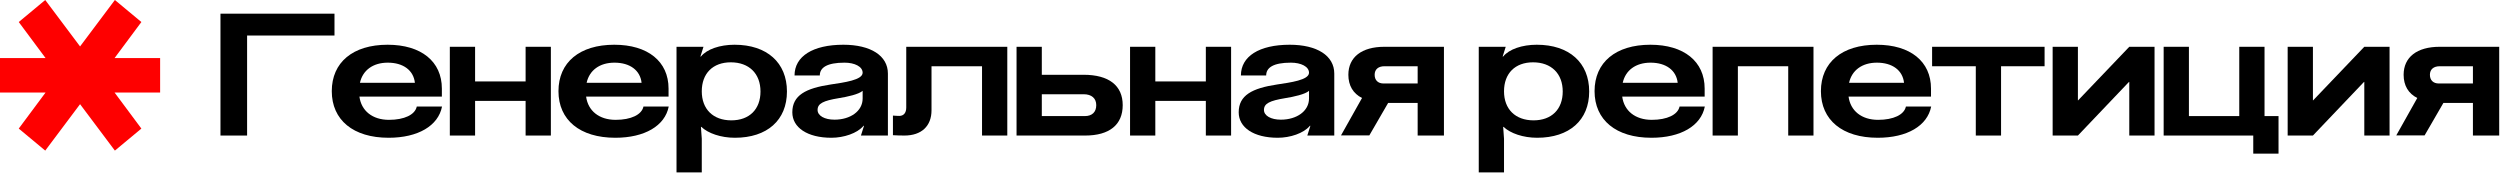 <?xml version="1.0" encoding="UTF-8"?> <svg xmlns="http://www.w3.org/2000/svg" width="498" height="35" viewBox="0 0 498 35" fill="none"><path d="M49.222 27H43.918V2.724H66.63V7.076H49.222V27Z" fill="black"></path><path d="M88.054 21.22C87.306 25.062 83.26 27.442 77.412 27.442C70.374 27.442 66.09 23.906 66.09 18.16C66.09 12.414 70.306 8.912 77.208 8.912C83.906 8.912 88.02 12.244 88.02 17.65V19.248H71.598C71.972 22.07 74.182 23.872 77.48 23.872C80.54 23.872 82.682 22.852 83.022 21.22H88.054ZM71.7 16.494H82.648C82.376 14.012 80.336 12.482 77.242 12.482C74.284 12.482 72.244 14.012 71.7 16.494Z" fill="black"></path><path d="M94.638 27H89.606V9.32H94.638V16.222H104.701V9.32H109.733V27H104.701V20.098H94.638V27Z" fill="black"></path><path d="M133.21 21.22C132.462 25.062 128.416 27.442 122.568 27.442C115.53 27.442 111.246 23.906 111.246 18.16C111.246 12.414 115.462 8.912 122.364 8.912C129.062 8.912 133.176 12.244 133.176 17.65V19.248H116.754C117.128 22.07 119.338 23.872 122.636 23.872C125.696 23.872 127.838 22.852 128.178 21.22H133.21ZM116.856 16.494H127.804C127.532 14.012 125.492 12.482 122.398 12.482C119.44 12.482 117.4 14.012 116.856 16.494Z" fill="black"></path><path d="M146.322 8.912C152.782 8.912 156.76 12.482 156.76 18.228C156.76 23.94 152.816 27.442 146.39 27.442C143.602 27.442 141.052 26.558 139.692 25.266H139.624L139.794 27.646V34.344H134.762V9.32H140.134L139.522 11.258H139.624C140.814 9.796 143.398 8.912 146.322 8.912ZM139.794 18.194C139.794 21.73 142.038 23.974 145.676 23.974C149.28 23.974 151.49 21.764 151.49 18.228C151.49 14.658 149.212 12.414 145.574 12.414C142.004 12.414 139.794 14.624 139.794 18.194Z" fill="black"></path><path d="M165.616 27.442C160.822 27.442 157.83 25.402 157.83 22.376C157.83 18.976 160.516 17.582 165.446 16.834C168.132 16.426 171.838 15.95 171.838 14.488C171.838 13.264 170.24 12.482 168.234 12.482C164.732 12.482 163.304 13.468 163.304 15.032H158.272C158.272 11.224 161.91 8.912 167.996 8.912C173.436 8.912 176.87 11.088 176.87 14.658V27H171.498L172.11 25.062H172.008C170.784 26.558 168.064 27.442 165.616 27.442ZM162.862 21.9C162.862 23.056 164.256 23.838 166.228 23.838C169.39 23.838 171.838 22.138 171.838 19.622V18.092C171.09 18.772 168.812 19.282 167.078 19.554C164.018 20.064 162.862 20.608 162.862 21.9Z" fill="black"></path><path d="M200.653 9.32V27H195.621V13.196H185.557V21.968C185.557 25.13 183.551 27 180.151 27C179.335 27 178.485 26.966 177.873 26.932V23.022C178.281 23.056 178.757 23.09 179.131 23.09C180.015 23.09 180.525 22.478 180.525 21.424V9.32H200.653Z" fill="black"></path><path d="M202.496 27V9.32H207.528V14.896H215.858C220.89 14.896 223.644 17.038 223.644 20.948C223.644 24.858 220.992 27 216.164 27H202.496ZM207.528 23.124H216.096C217.558 23.124 218.374 22.308 218.374 20.948C218.374 19.588 217.456 18.772 215.858 18.772H207.528V23.124Z" fill="black"></path><path d="M230.139 27H225.107V9.32H230.139V16.222H240.203V9.32H245.235V27H240.203V20.098H230.139V27Z" fill="black"></path><path d="M254.534 27.442C249.74 27.442 246.748 25.402 246.748 22.376C246.748 18.976 249.434 17.582 254.364 16.834C257.05 16.426 260.756 15.95 260.756 14.488C260.756 13.264 259.158 12.482 257.152 12.482C253.65 12.482 252.222 13.468 252.222 15.032H247.19C247.19 11.224 250.828 8.912 256.914 8.912C262.354 8.912 265.788 11.088 265.788 14.658V27H260.416L261.028 25.062H260.926C259.702 26.558 256.982 27.442 254.534 27.442ZM251.78 21.9C251.78 23.056 253.174 23.838 255.146 23.838C258.308 23.838 260.756 22.138 260.756 19.622V18.092C260.008 18.772 257.73 19.282 255.996 19.554C252.936 20.064 251.78 20.608 251.78 21.9Z" fill="black"></path><path d="M282.397 27V20.506H276.515L272.775 26.966H267.131L271.313 19.52C269.545 18.636 268.593 17.038 268.593 14.896C268.593 11.394 271.245 9.32 275.767 9.32H287.633V27H282.397ZM273.829 14.896C273.829 15.984 274.509 16.63 275.597 16.63H282.397V13.196H275.767C274.577 13.196 273.829 13.808 273.829 14.896Z" fill="black"></path><path d="M306.128 8.912C312.588 8.912 316.566 12.482 316.566 18.228C316.566 23.94 312.622 27.442 306.196 27.442C303.408 27.442 300.858 26.558 299.498 25.266H299.43L299.6 27.646V34.344H294.568V9.32H299.94L299.328 11.258H299.43C300.62 9.796 303.204 8.912 306.128 8.912ZM299.6 18.194C299.6 21.73 301.844 23.974 305.482 23.974C309.086 23.974 311.296 21.764 311.296 18.228C311.296 14.658 309.018 12.414 305.38 12.414C301.81 12.414 299.6 14.624 299.6 18.194Z" fill="black"></path><path d="M339.601 21.22C338.853 25.062 334.807 27.442 328.959 27.442C321.921 27.442 317.637 23.906 317.637 18.16C317.637 12.414 321.853 8.912 328.755 8.912C335.453 8.912 339.567 12.244 339.567 17.65V19.248H323.145C323.519 22.07 325.729 23.872 329.027 23.872C332.087 23.872 334.229 22.852 334.569 21.22H339.601ZM323.247 16.494H334.195C333.923 14.012 331.883 12.482 328.789 12.482C325.831 12.482 323.791 14.012 323.247 16.494Z" fill="black"></path><path d="M346.184 27H341.152V9.32H361.246V27H356.214V13.196H346.184V27Z" fill="black"></path><path d="M384.69 21.22C383.942 25.062 379.896 27.442 374.048 27.442C367.01 27.442 362.726 23.906 362.726 18.16C362.726 12.414 366.942 8.912 373.844 8.912C380.542 8.912 384.656 12.244 384.656 17.65V19.248H368.234C368.608 22.07 370.818 23.872 374.116 23.872C377.176 23.872 379.318 22.852 379.658 21.22H384.69ZM368.336 16.494H379.284C379.012 14.012 376.972 12.482 373.878 12.482C370.92 12.482 368.88 14.012 368.336 16.494Z" fill="black"></path><path d="M407.281 9.32V13.196H398.611V27H393.579V13.196H384.875V9.32H407.281Z" fill="black"></path><path d="M424.153 9.32H429.185V27H424.153V16.324H424.085L413.919 27H408.887V9.32H413.919V19.996H413.953L424.153 9.32Z" fill="black"></path><path d="M436.032 9.32V23.124H446.062V9.32H451.094V23.124H453.882V30.604H448.85V27H431V9.32H436.032Z" fill="black"></path><path d="M470.969 9.32H476.001V27H470.969V16.324H470.901L460.735 27H455.703V9.32H460.735V19.996H460.769L470.969 9.32Z" fill="black"></path><path d="M492.606 27V20.506H486.724L482.984 26.966H477.34L481.522 19.52C479.754 18.636 478.802 17.038 478.802 14.896C478.802 11.394 481.454 9.32 485.976 9.32H497.842V27H492.606ZM484.038 14.896C484.038 15.984 484.718 16.63 485.806 16.63H492.606V13.196H485.976C484.786 13.196 484.038 13.808 484.038 14.896Z" fill="black"></path><path d="M31.897 11.561V18.439H22.826L28.162 25.613L22.885 30L15.949 20.751L9.012 30L3.735 25.613L9.071 18.439H1.2602e-08L0 11.561H9.071L3.735 4.387L9.012 2.54167e-08L15.949 9.249L22.885 0L28.162 4.387L22.826 11.561H31.897Z" fill="#FE0000"></path></svg> 